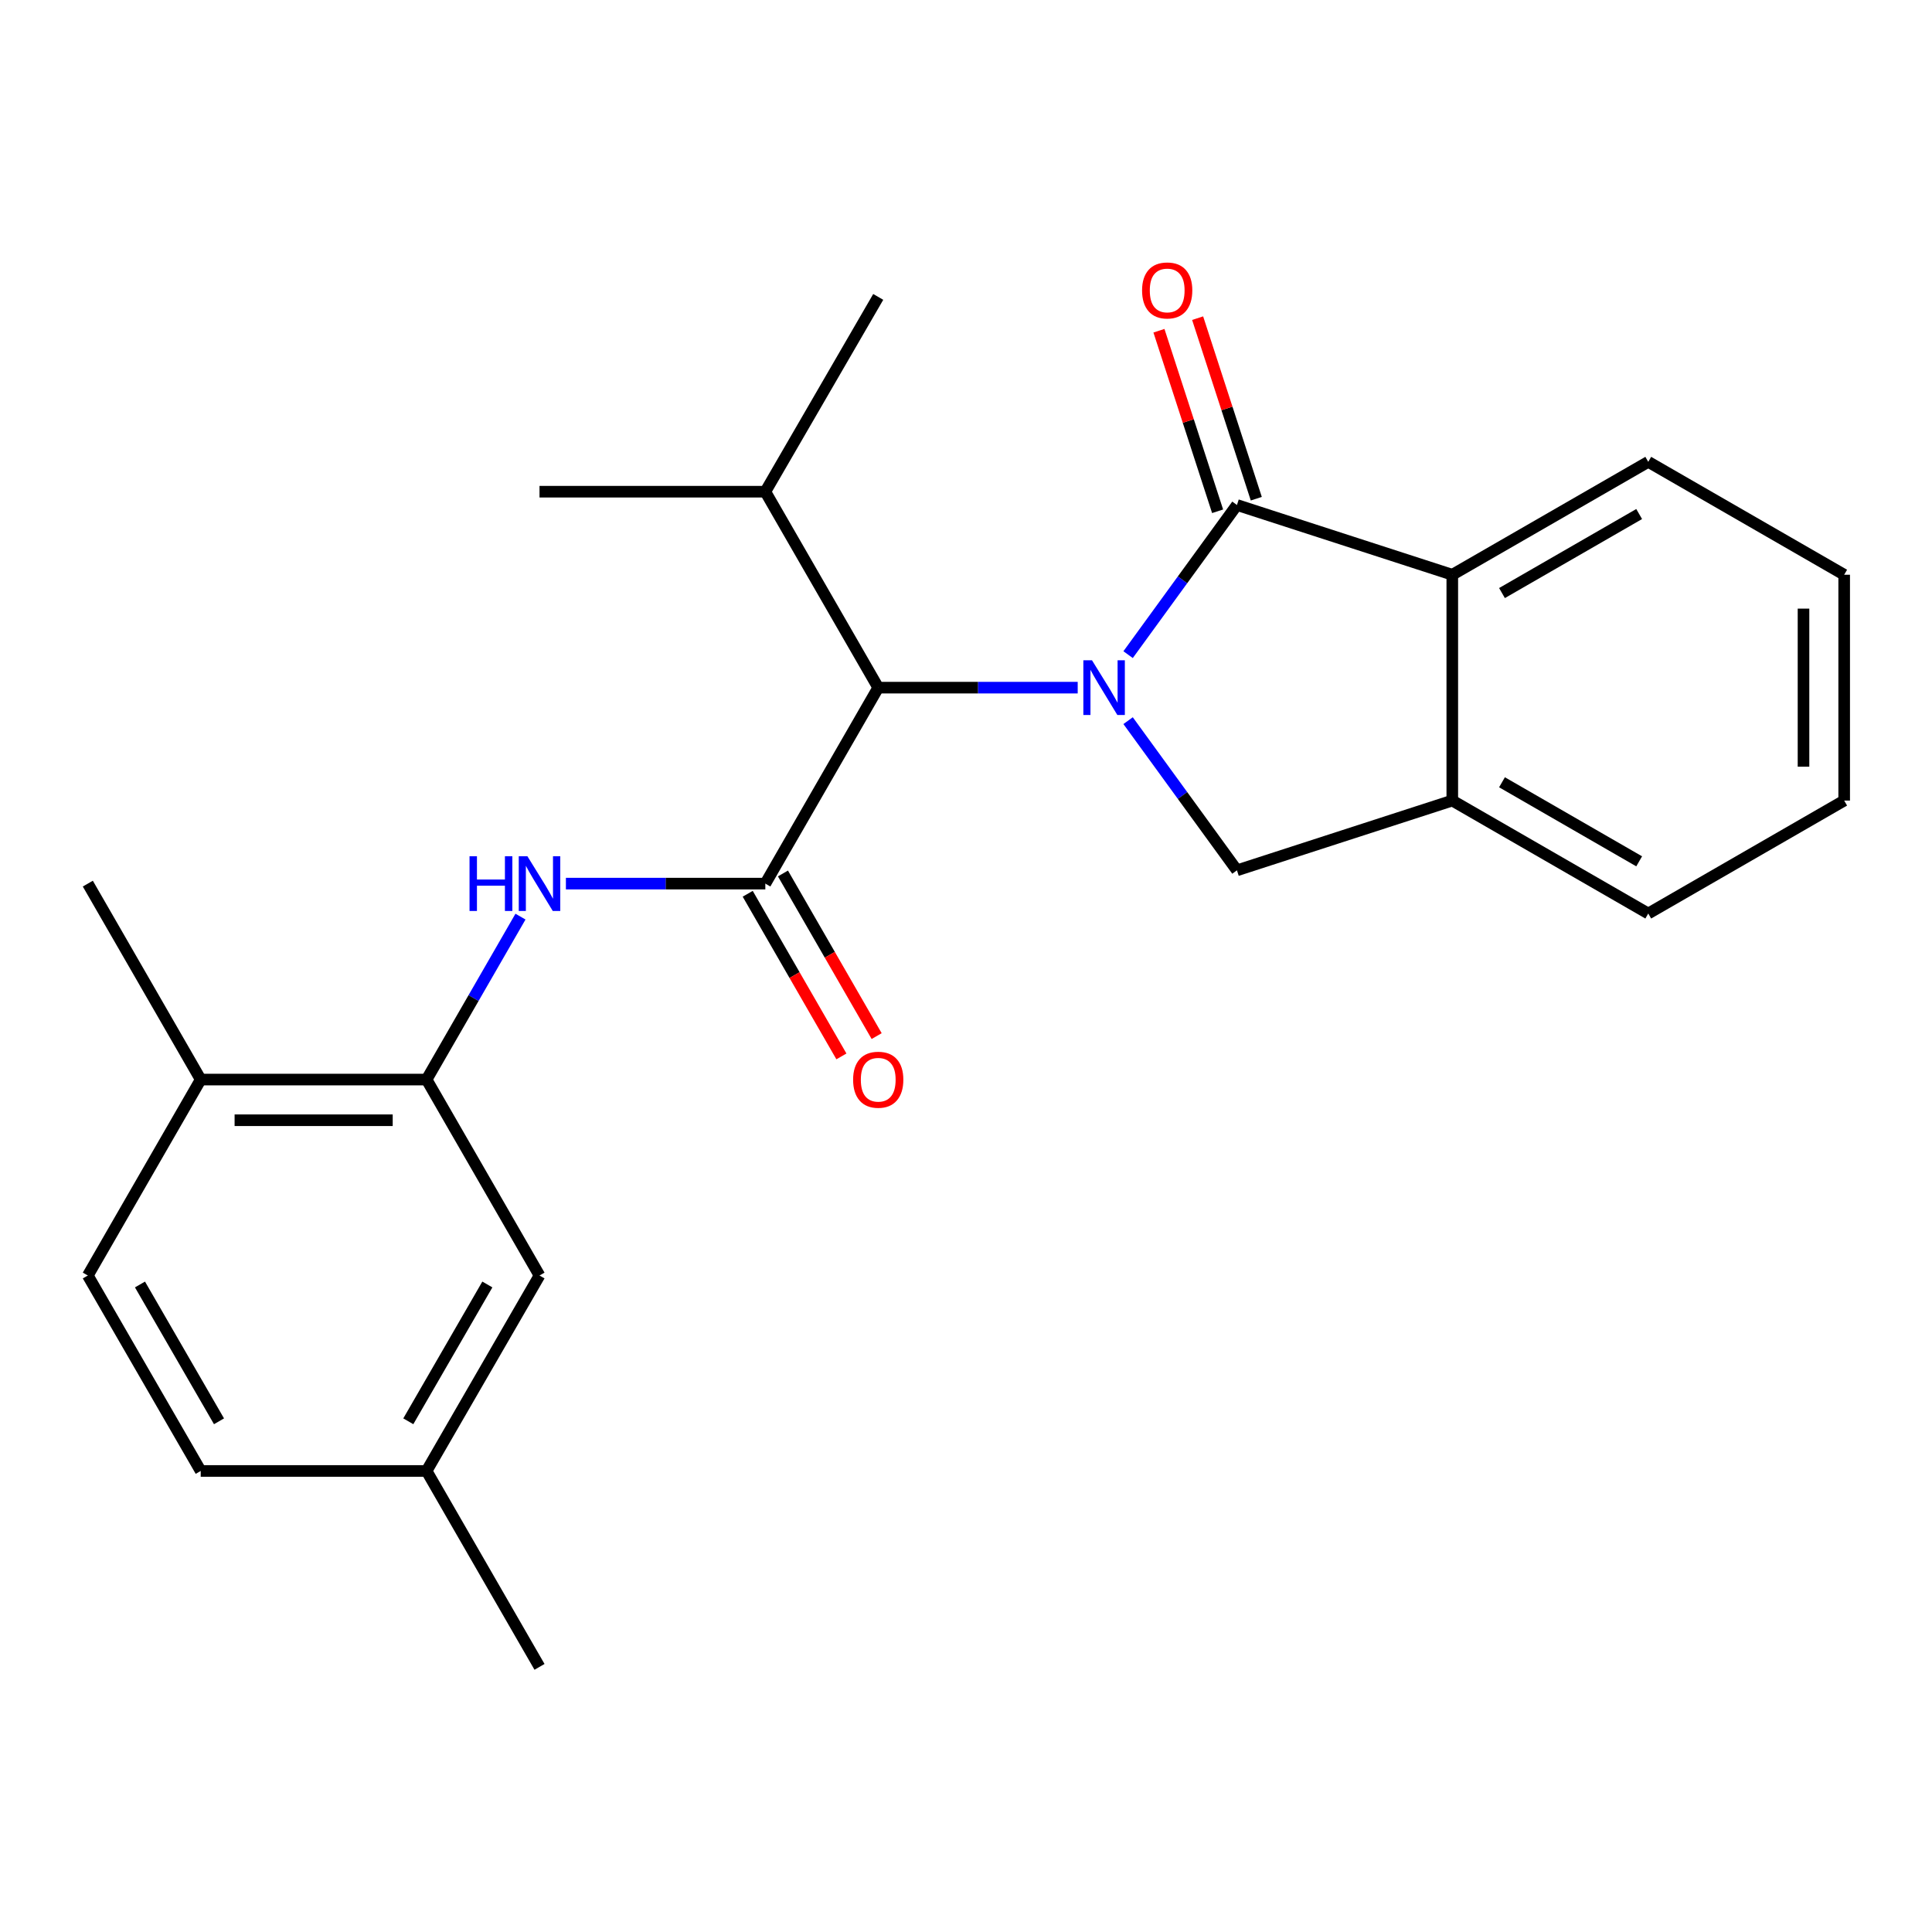 <?xml version='1.0' encoding='iso-8859-1'?>
<svg version='1.1' baseProfile='full'
              xmlns='http://www.w3.org/2000/svg'
                      xmlns:rdkit='http://www.rdkit.org/xml'
                      xmlns:xlink='http://www.w3.org/1999/xlink'
                  xml:space='preserve'
width='1000px' height='1000px' viewBox='0 0 1000 1000'>
<!-- END OF HEADER -->
<rect style='opacity:1.0;fill:#FFFFFF;stroke:none' width='1000' height='1000' x='0' y='0'> </rect>
<path class='bond-0' d='M 583.903,338.843 L 612.073,300.112' style='fill:none;fill-rule:evenodd;stroke:#0000FF;stroke-width:6px;stroke-linecap:butt;stroke-linejoin:miter;stroke-opacity:1' />
<path class='bond-0' d='M 612.073,300.112 L 640.243,261.381' style='fill:none;fill-rule:evenodd;stroke:#000000;stroke-width:6px;stroke-linecap:butt;stroke-linejoin:miter;stroke-opacity:1' />
<path class='bond-2' d='M 557.816,355.926 L 506.193,355.926' style='fill:none;fill-rule:evenodd;stroke:#0000FF;stroke-width:6px;stroke-linecap:butt;stroke-linejoin:miter;stroke-opacity:1' />
<path class='bond-2' d='M 506.193,355.926 L 454.57,355.926' style='fill:none;fill-rule:evenodd;stroke:#000000;stroke-width:6px;stroke-linecap:butt;stroke-linejoin:miter;stroke-opacity:1' />
<path class='bond-3' d='M 583.902,373.009 L 612.073,411.745' style='fill:none;fill-rule:evenodd;stroke:#0000FF;stroke-width:6px;stroke-linecap:butt;stroke-linejoin:miter;stroke-opacity:1' />
<path class='bond-3' d='M 612.073,411.745 L 640.243,450.482' style='fill:none;fill-rule:evenodd;stroke:#000000;stroke-width:6px;stroke-linecap:butt;stroke-linejoin:miter;stroke-opacity:1' />
<path class='bond-5' d='M 640.243,261.381 L 751.701,297.489' style='fill:none;fill-rule:evenodd;stroke:#000000;stroke-width:6px;stroke-linecap:butt;stroke-linejoin:miter;stroke-opacity:1' />
<path class='bond-8' d='M 650.255,258.128 L 635.074,211.404' style='fill:none;fill-rule:evenodd;stroke:#000000;stroke-width:6px;stroke-linecap:butt;stroke-linejoin:miter;stroke-opacity:1' />
<path class='bond-8' d='M 635.074,211.404 L 619.892,164.679' style='fill:none;fill-rule:evenodd;stroke:#FF0000;stroke-width:6px;stroke-linecap:butt;stroke-linejoin:miter;stroke-opacity:1' />
<path class='bond-8' d='M 630.232,264.634 L 615.05,217.91' style='fill:none;fill-rule:evenodd;stroke:#000000;stroke-width:6px;stroke-linecap:butt;stroke-linejoin:miter;stroke-opacity:1' />
<path class='bond-8' d='M 615.05,217.91 L 599.869,171.185' style='fill:none;fill-rule:evenodd;stroke:#FF0000;stroke-width:6px;stroke-linecap:butt;stroke-linejoin:miter;stroke-opacity:1' />
<path class='bond-1' d='M 396.133,457.36 L 454.57,355.926' style='fill:none;fill-rule:evenodd;stroke:#000000;stroke-width:6px;stroke-linecap:butt;stroke-linejoin:miter;stroke-opacity:1' />
<path class='bond-4' d='M 396.133,457.36 L 344.522,457.36' style='fill:none;fill-rule:evenodd;stroke:#000000;stroke-width:6px;stroke-linecap:butt;stroke-linejoin:miter;stroke-opacity:1' />
<path class='bond-4' d='M 344.522,457.36 L 292.91,457.36' style='fill:none;fill-rule:evenodd;stroke:#0000FF;stroke-width:6px;stroke-linecap:butt;stroke-linejoin:miter;stroke-opacity:1' />
<path class='bond-9' d='M 387.012,462.615 L 411.262,504.703' style='fill:none;fill-rule:evenodd;stroke:#000000;stroke-width:6px;stroke-linecap:butt;stroke-linejoin:miter;stroke-opacity:1' />
<path class='bond-9' d='M 411.262,504.703 L 435.512,546.791' style='fill:none;fill-rule:evenodd;stroke:#FF0000;stroke-width:6px;stroke-linecap:butt;stroke-linejoin:miter;stroke-opacity:1' />
<path class='bond-9' d='M 405.255,452.104 L 429.505,494.192' style='fill:none;fill-rule:evenodd;stroke:#000000;stroke-width:6px;stroke-linecap:butt;stroke-linejoin:miter;stroke-opacity:1' />
<path class='bond-9' d='M 429.505,494.192 L 453.754,536.28' style='fill:none;fill-rule:evenodd;stroke:#FF0000;stroke-width:6px;stroke-linecap:butt;stroke-linejoin:miter;stroke-opacity:1' />
<path class='bond-13' d='M 454.57,355.926 L 396.133,254.504' style='fill:none;fill-rule:evenodd;stroke:#000000;stroke-width:6px;stroke-linecap:butt;stroke-linejoin:miter;stroke-opacity:1' />
<path class='bond-6' d='M 640.243,450.482 L 751.701,414.374' style='fill:none;fill-rule:evenodd;stroke:#000000;stroke-width:6px;stroke-linecap:butt;stroke-linejoin:miter;stroke-opacity:1' />
<path class='bond-7' d='M 269.401,474.446 L 245.101,516.614' style='fill:none;fill-rule:evenodd;stroke:#0000FF;stroke-width:6px;stroke-linecap:butt;stroke-linejoin:miter;stroke-opacity:1' />
<path class='bond-7' d='M 245.101,516.614 L 220.8,558.782' style='fill:none;fill-rule:evenodd;stroke:#000000;stroke-width:6px;stroke-linecap:butt;stroke-linejoin:miter;stroke-opacity:1' />
<path class='bond-16' d='M 751.701,297.489 L 853.135,239.052' style='fill:none;fill-rule:evenodd;stroke:#000000;stroke-width:6px;stroke-linecap:butt;stroke-linejoin:miter;stroke-opacity:1' />
<path class='bond-16' d='M 777.426,306.967 L 848.43,266.061' style='fill:none;fill-rule:evenodd;stroke:#000000;stroke-width:6px;stroke-linecap:butt;stroke-linejoin:miter;stroke-opacity:1' />
<path class='bond-24' d='M 751.701,297.489 L 751.701,414.374' style='fill:none;fill-rule:evenodd;stroke:#000000;stroke-width:6px;stroke-linecap:butt;stroke-linejoin:miter;stroke-opacity:1' />
<path class='bond-17' d='M 751.701,414.374 L 853.135,472.834' style='fill:none;fill-rule:evenodd;stroke:#000000;stroke-width:6px;stroke-linecap:butt;stroke-linejoin:miter;stroke-opacity:1' />
<path class='bond-17' d='M 777.43,404.902 L 848.433,445.824' style='fill:none;fill-rule:evenodd;stroke:#000000;stroke-width:6px;stroke-linecap:butt;stroke-linejoin:miter;stroke-opacity:1' />
<path class='bond-10' d='M 220.8,558.782 L 103.891,558.782' style='fill:none;fill-rule:evenodd;stroke:#000000;stroke-width:6px;stroke-linecap:butt;stroke-linejoin:miter;stroke-opacity:1' />
<path class='bond-10' d='M 203.263,579.836 L 121.428,579.836' style='fill:none;fill-rule:evenodd;stroke:#000000;stroke-width:6px;stroke-linecap:butt;stroke-linejoin:miter;stroke-opacity:1' />
<path class='bond-11' d='M 220.8,558.782 L 279.248,660.204' style='fill:none;fill-rule:evenodd;stroke:#000000;stroke-width:6px;stroke-linecap:butt;stroke-linejoin:miter;stroke-opacity:1' />
<path class='bond-12' d='M 103.891,558.782 L 45.455,660.204' style='fill:none;fill-rule:evenodd;stroke:#000000;stroke-width:6px;stroke-linecap:butt;stroke-linejoin:miter;stroke-opacity:1' />
<path class='bond-18' d='M 103.891,558.782 L 45.455,457.36' style='fill:none;fill-rule:evenodd;stroke:#000000;stroke-width:6px;stroke-linecap:butt;stroke-linejoin:miter;stroke-opacity:1' />
<path class='bond-14' d='M 279.248,660.204 L 220.8,761.368' style='fill:none;fill-rule:evenodd;stroke:#000000;stroke-width:6px;stroke-linecap:butt;stroke-linejoin:miter;stroke-opacity:1' />
<path class='bond-14' d='M 252.251,664.846 L 211.337,735.661' style='fill:none;fill-rule:evenodd;stroke:#000000;stroke-width:6px;stroke-linecap:butt;stroke-linejoin:miter;stroke-opacity:1' />
<path class='bond-26' d='M 45.455,660.204 L 103.891,761.368' style='fill:none;fill-rule:evenodd;stroke:#000000;stroke-width:6px;stroke-linecap:butt;stroke-linejoin:miter;stroke-opacity:1' />
<path class='bond-26' d='M 72.451,664.847 L 113.357,735.663' style='fill:none;fill-rule:evenodd;stroke:#000000;stroke-width:6px;stroke-linecap:butt;stroke-linejoin:miter;stroke-opacity:1' />
<path class='bond-19' d='M 396.133,254.504 L 454.57,153.678' style='fill:none;fill-rule:evenodd;stroke:#000000;stroke-width:6px;stroke-linecap:butt;stroke-linejoin:miter;stroke-opacity:1' />
<path class='bond-20' d='M 396.133,254.504 L 279.248,254.504' style='fill:none;fill-rule:evenodd;stroke:#000000;stroke-width:6px;stroke-linecap:butt;stroke-linejoin:miter;stroke-opacity:1' />
<path class='bond-15' d='M 220.8,761.368 L 103.891,761.368' style='fill:none;fill-rule:evenodd;stroke:#000000;stroke-width:6px;stroke-linecap:butt;stroke-linejoin:miter;stroke-opacity:1' />
<path class='bond-21' d='M 220.8,761.368 L 279.248,862.767' style='fill:none;fill-rule:evenodd;stroke:#000000;stroke-width:6px;stroke-linecap:butt;stroke-linejoin:miter;stroke-opacity:1' />
<path class='bond-22' d='M 853.135,239.052 L 954.545,297.489' style='fill:none;fill-rule:evenodd;stroke:#000000;stroke-width:6px;stroke-linecap:butt;stroke-linejoin:miter;stroke-opacity:1' />
<path class='bond-23' d='M 853.135,472.834 L 954.545,414.374' style='fill:none;fill-rule:evenodd;stroke:#000000;stroke-width:6px;stroke-linecap:butt;stroke-linejoin:miter;stroke-opacity:1' />
<path class='bond-25' d='M 954.545,297.489 L 954.545,414.374' style='fill:none;fill-rule:evenodd;stroke:#000000;stroke-width:6px;stroke-linecap:butt;stroke-linejoin:miter;stroke-opacity:1' />
<path class='bond-25' d='M 933.491,315.022 L 933.491,396.841' style='fill:none;fill-rule:evenodd;stroke:#000000;stroke-width:6px;stroke-linecap:butt;stroke-linejoin:miter;stroke-opacity:1' />
<path  class='atom-0' d='M 565.219 341.766
L 574.499 356.766
Q 575.419 358.246, 576.899 360.926
Q 578.379 363.606, 578.459 363.766
L 578.459 341.766
L 582.219 341.766
L 582.219 370.086
L 578.339 370.086
L 568.379 353.686
Q 567.219 351.766, 565.979 349.566
Q 564.779 347.366, 564.419 346.686
L 564.419 370.086
L 560.739 370.086
L 560.739 341.766
L 565.219 341.766
' fill='#0000FF'/>
<path  class='atom-5' d='M 243.028 443.2
L 246.868 443.2
L 246.868 455.24
L 261.348 455.24
L 261.348 443.2
L 265.188 443.2
L 265.188 471.52
L 261.348 471.52
L 261.348 458.44
L 246.868 458.44
L 246.868 471.52
L 243.028 471.52
L 243.028 443.2
' fill='#0000FF'/>
<path  class='atom-5' d='M 272.988 443.2
L 282.268 458.2
Q 283.188 459.68, 284.668 462.36
Q 286.148 465.04, 286.228 465.2
L 286.228 443.2
L 289.988 443.2
L 289.988 471.52
L 286.108 471.52
L 276.148 455.12
Q 274.988 453.2, 273.748 451
Q 272.548 448.8, 272.188 448.12
L 272.188 471.52
L 268.508 471.52
L 268.508 443.2
L 272.988 443.2
' fill='#0000FF'/>
<path  class='atom-9' d='M 591.136 150.331
Q 591.136 143.531, 594.496 139.731
Q 597.856 135.931, 604.136 135.931
Q 610.416 135.931, 613.776 139.731
Q 617.136 143.531, 617.136 150.331
Q 617.136 157.211, 613.736 161.131
Q 610.336 165.011, 604.136 165.011
Q 597.896 165.011, 594.496 161.131
Q 591.136 157.251, 591.136 150.331
M 604.136 161.811
Q 608.456 161.811, 610.776 158.931
Q 613.136 156.011, 613.136 150.331
Q 613.136 144.771, 610.776 141.971
Q 608.456 139.131, 604.136 139.131
Q 599.816 139.131, 597.456 141.931
Q 595.136 144.731, 595.136 150.331
Q 595.136 156.051, 597.456 158.931
Q 599.816 161.811, 604.136 161.811
' fill='#FF0000'/>
<path  class='atom-10' d='M 441.57 558.862
Q 441.57 552.062, 444.93 548.262
Q 448.29 544.462, 454.57 544.462
Q 460.85 544.462, 464.21 548.262
Q 467.57 552.062, 467.57 558.862
Q 467.57 565.742, 464.17 569.662
Q 460.77 573.542, 454.57 573.542
Q 448.33 573.542, 444.93 569.662
Q 441.57 565.782, 441.57 558.862
M 454.57 570.342
Q 458.89 570.342, 461.21 567.462
Q 463.57 564.542, 463.57 558.862
Q 463.57 553.302, 461.21 550.502
Q 458.89 547.662, 454.57 547.662
Q 450.25 547.662, 447.89 550.462
Q 445.57 553.262, 445.57 558.862
Q 445.57 564.582, 447.89 567.462
Q 450.25 570.342, 454.57 570.342
' fill='#FF0000'/>
</svg>
